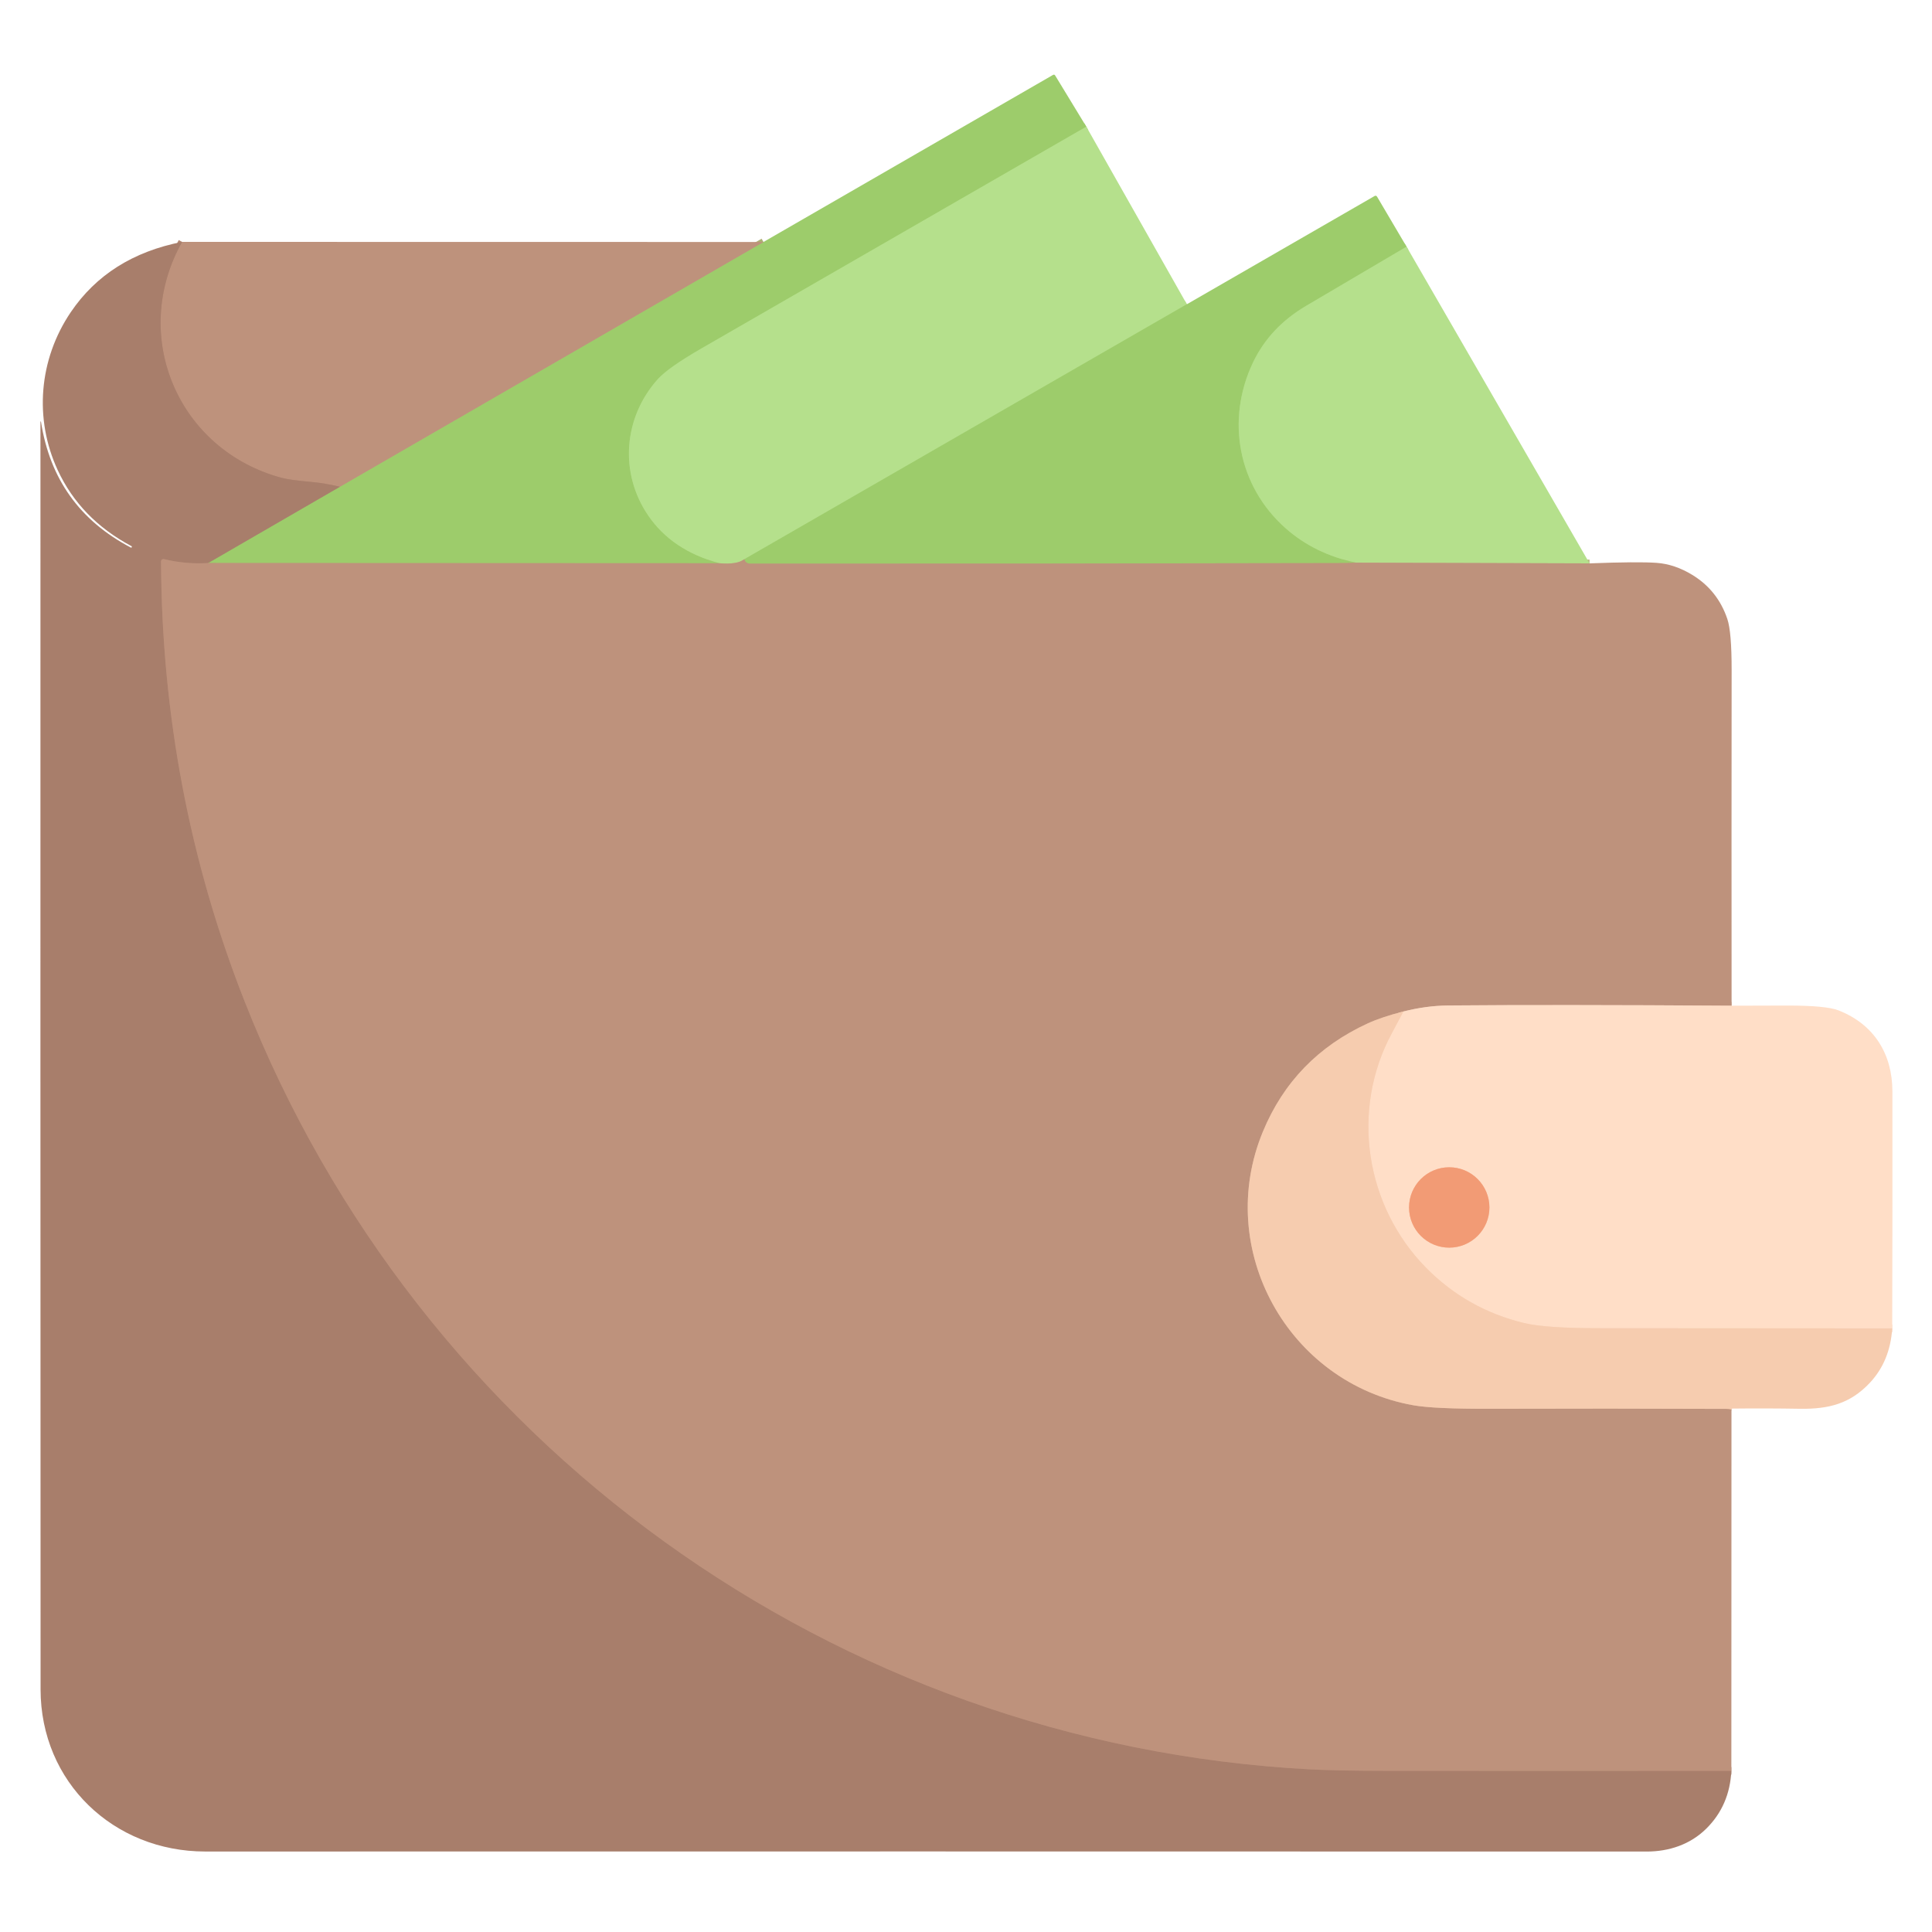 <?xml version="1.0" encoding="UTF-8"?>
<svg xmlns="http://www.w3.org/2000/svg" width="100" height="100" viewBox="0 0 100 100" fill="none">
  <path d="M56.228 6.557C49.575 10.391 42.947 14.21 36.344 18.014C35.17 18.689 34.403 19.229 34.041 19.633C32.275 21.607 32.047 24.469 33.541 26.668C34.366 27.885 35.601 28.714 37.244 29.154" stroke="#A9D67C" stroke-width="0.391"></path>
  <path d="M37.244 29.154L10.773 29.143" stroke="#AEAF74" stroke-width="0.391"></path>
  <path d="M10.773 29.143L17.592 25.195" stroke="#A3A56B" stroke-width="0.391"></path>
  <path d="M17.592 25.195L39.518 12.525" stroke="#AEAF74" stroke-width="0.391"></path>
  <path d="M17.592 25.195C17.087 25.072 16.585 24.988 16.088 24.943C15.367 24.878 14.868 24.809 14.592 24.736C9.236 23.311 6.686 17.42 9.424 12.52" stroke="#B38874" stroke-width="0.391"></path>
  <path d="M10.773 29.142C10 29.192 9.237 29.124 8.484 28.939C8.467 28.935 8.448 28.935 8.431 28.939C8.413 28.943 8.396 28.951 8.382 28.962C8.368 28.974 8.356 28.988 8.348 29.004C8.34 29.02 8.336 29.038 8.336 29.057C8.371 36.995 9.81 44.578 12.652 51.805C21.668 74.723 43.221 90.267 67.775 91.58C68.721 91.629 70.022 91.656 71.678 91.658C77.654 91.663 83.633 91.663 89.615 91.658" stroke="#B38874" stroke-width="0.391"></path>
  <path d="M61.432 15.748L38.529 28.945" stroke="#A9D67C" stroke-width="0.391"></path>
  <path d="M38.529 28.945C38.273 29.137 37.844 29.206 37.244 29.154" stroke="#BAB984" stroke-width="0.391"></path>
  <path d="M89.627 52.055C83.43 52.014 78.538 52.011 74.951 52.043C74.197 52.051 73.427 52.154 72.641 52.354" stroke="#DFB8A2" stroke-width="0.391"></path>
  <path d="M72.641 52.353C71.887 52.546 71.273 52.751 70.799 52.969C68.241 54.142 66.432 56.007 65.371 58.565C62.836 64.672 66.676 71.584 73.152 72.736C73.867 72.864 75.198 72.924 77.146 72.918C81.228 72.905 85.31 72.907 89.392 72.924C89.463 72.924 89.539 72.934 89.621 72.953" stroke="#DAAF96" stroke-width="0.391"></path>
  <path d="M72.803 12.768C71.05 13.803 69.32 14.822 67.613 15.826C66.355 16.566 65.437 17.543 64.857 18.758C63.443 21.723 64.072 25.146 66.531 27.332C67.539 28.228 68.757 28.825 70.186 29.123" stroke="#A9D67C" stroke-width="0.391"></path>
  <path d="M70.186 29.123C69.877 29.139 69.578 29.146 69.287 29.146C59.141 29.169 48.995 29.178 38.85 29.174C38.765 29.174 38.699 29.159 38.652 29.129C38.581 29.082 38.54 29.021 38.529 28.945" stroke="#AEAF74" stroke-width="0.391"></path>
  <path d="M97.941 68.758C92.88 68.753 87.82 68.749 82.761 68.748C80.916 68.748 79.626 68.659 78.888 68.481C76.912 68.003 75.219 67.047 73.81 65.615C70.67 62.422 69.894 57.475 72.035 53.49C72.229 53.13 72.431 52.751 72.64 52.353" stroke="#FBD5BB" stroke-width="0.391"></path>
  <path d="M82.275 29.16L70.186 29.123" stroke="#BAB984" stroke-width="0.391"></path>
  <path d="M77.092 62.498C77.092 61.946 76.873 61.417 76.483 61.027C76.093 60.637 75.563 60.418 75.012 60.418C74.46 60.418 73.931 60.637 73.541 61.027C73.151 61.417 72.932 61.946 72.932 62.498C72.932 63.05 73.151 63.579 73.541 63.969C73.931 64.359 74.46 64.578 75.012 64.578C75.563 64.578 76.093 64.359 76.483 63.969C76.873 63.579 77.092 63.05 77.092 62.498Z" stroke="#F9BD9E" stroke-width="0.391"></path>
  <path d="M56.228 6.557C49.575 10.391 42.947 14.21 36.344 18.014C35.171 18.689 34.403 19.229 34.041 19.633C32.275 21.608 32.047 24.469 33.541 26.668C34.367 27.886 35.601 28.714 37.244 29.154L10.773 29.143L17.592 25.195L39.518 12.525L54.498 3.881C54.547 3.851 54.587 3.861 54.617 3.91L56.228 6.557Z" fill="#9DCC6B"></path>
  <path d="M56.228 6.557L61.431 15.748L38.529 28.945C38.273 29.137 37.844 29.206 37.244 29.154C35.601 28.714 34.366 27.885 33.541 26.668C32.047 24.469 32.275 21.607 34.041 19.633C34.403 19.229 35.17 18.689 36.344 18.014C42.947 14.21 49.575 10.391 56.228 6.557Z" fill="#B5E08C"></path>
  <path d="M72.803 12.768C71.05 13.803 69.32 14.822 67.613 15.826C66.356 16.566 65.437 17.543 64.857 18.758C63.443 21.723 64.072 25.146 66.531 27.332C67.539 28.228 68.757 28.825 70.186 29.123C69.877 29.139 69.578 29.146 69.287 29.146C59.141 29.169 48.995 29.178 38.85 29.174C38.765 29.174 38.699 29.159 38.652 29.129C38.581 29.082 38.54 29.021 38.529 28.945L61.432 15.748L71.144 10.148C71.201 10.116 71.245 10.127 71.279 10.184L72.803 12.768Z" fill="#9DCC6B"></path>
  <path d="M39.518 12.525L17.592 25.195C17.087 25.072 16.585 24.988 16.088 24.943C15.367 24.878 14.868 24.809 14.592 24.736C9.236 23.311 6.686 17.42 9.424 12.52L39.518 12.525Z" fill="#BE927C"></path>
  <path d="M9.424 12.52C6.686 17.42 9.236 23.311 14.592 24.736C14.868 24.809 15.367 24.878 16.088 24.943C16.585 24.988 17.087 25.072 17.592 25.195L10.773 29.143C10 29.192 9.237 29.124 8.484 28.939C8.467 28.935 8.448 28.935 8.431 28.939C8.413 28.943 8.396 28.951 8.382 28.962C8.368 28.974 8.356 28.988 8.348 29.004C8.34 29.021 8.336 29.038 8.336 29.057C8.371 36.995 9.81 44.578 12.652 51.805C21.668 74.723 43.221 90.268 67.775 91.58C68.721 91.63 70.022 91.656 71.678 91.658C77.654 91.663 83.633 91.663 89.615 91.658C89.557 92.859 89.121 93.859 88.309 94.658C87.484 95.471 86.389 95.836 85.231 95.836C59.901 95.829 35.032 95.829 10.623 95.834C5.881 95.834 2.102 92.25 2.1 87.439C2.092 65.64 2.09 43.77 2.094 21.828C2.094 21.82 2.098 21.816 2.105 21.814H2.107C2.115 21.814 2.12 21.818 2.121 21.826C2.579 24.785 4.13 26.956 6.773 28.342C6.792 28.351 6.806 28.347 6.816 28.33V28.328C6.832 28.301 6.826 28.279 6.797 28.264C5.034 27.324 3.763 26.011 2.984 24.326C1.76 21.68 2.008 18.605 3.662 16.16C4.967 14.232 6.887 13.018 9.424 12.52Z" fill="#A87E6B"></path>
  <path d="M72.803 12.768L82.275 29.16L70.186 29.123C68.757 28.825 67.539 28.228 66.531 27.332C64.072 25.146 63.443 21.723 64.857 18.758C65.437 17.543 66.355 16.566 67.613 15.826C69.32 14.822 71.05 13.803 72.803 12.768Z" fill="#B5E08C"></path>
  <path d="M10.773 29.142L37.244 29.154C37.844 29.206 38.273 29.137 38.529 28.945C38.54 29.021 38.581 29.082 38.652 29.129C38.699 29.159 38.765 29.174 38.85 29.174C48.995 29.178 59.141 29.169 69.287 29.146C69.578 29.146 69.877 29.139 70.186 29.123L82.275 29.16C83.941 29.096 85.097 29.087 85.744 29.133C86.368 29.177 86.985 29.385 87.596 29.758C88.471 30.293 89.074 31.053 89.406 32.037C89.556 32.478 89.63 33.359 89.629 34.68C89.622 40.461 89.622 46.253 89.627 52.055C83.43 52.014 78.538 52.01 74.951 52.043C74.197 52.051 73.427 52.154 72.641 52.353C71.887 52.546 71.273 52.751 70.799 52.969C68.242 54.142 66.432 56.007 65.371 58.564C62.836 64.672 66.676 71.584 73.152 72.736C73.867 72.864 75.199 72.924 77.147 72.918C81.228 72.905 85.311 72.907 89.393 72.924C89.463 72.924 89.539 72.933 89.621 72.953L89.615 91.658C83.633 91.663 77.654 91.663 71.678 91.658C70.022 91.656 68.721 91.629 67.775 91.58C43.221 90.267 21.668 74.723 12.652 51.805C9.81 44.578 8.371 36.995 8.336 29.057C8.336 29.038 8.34 29.02 8.348 29.004C8.356 28.988 8.368 28.974 8.382 28.962C8.396 28.951 8.413 28.943 8.431 28.939C8.448 28.935 8.467 28.935 8.484 28.939C9.237 29.124 10 29.192 10.773 29.142Z" fill="#BE927C"></path>
  <path d="M89.627 52.055C90.589 52.051 91.544 52.048 92.492 52.047C93.844 52.046 94.734 52.129 95.162 52.297C97.008 53.022 97.949 54.561 97.951 56.496C97.956 60.615 97.953 64.702 97.941 68.758C92.88 68.753 87.82 68.749 82.761 68.748C80.916 68.748 79.626 68.659 78.888 68.481C76.912 68.003 75.219 67.048 73.81 65.615C70.67 62.422 69.894 57.475 72.035 53.49C72.229 53.13 72.431 52.751 72.64 52.354C73.427 52.154 74.197 52.051 74.951 52.043C78.538 52.011 83.43 52.014 89.627 52.055ZM77.092 62.498C77.092 61.946 76.872 61.417 76.482 61.027C76.092 60.637 75.563 60.418 75.011 60.418C74.46 60.418 73.931 60.637 73.541 61.027C73.151 61.417 72.931 61.946 72.931 62.498C72.931 63.05 73.151 63.579 73.541 63.969C73.931 64.359 74.46 64.578 75.011 64.578C75.563 64.578 76.092 64.359 76.482 63.969C76.872 63.579 77.092 63.05 77.092 62.498Z" fill="#FFDEC7"></path>
  <path d="M72.641 52.353C72.431 52.751 72.229 53.13 72.035 53.49C69.894 57.475 70.67 62.422 73.81 65.615C75.219 67.047 76.912 68.003 78.888 68.481C79.626 68.659 80.916 68.748 82.762 68.748C87.82 68.749 92.88 68.753 97.941 68.758C97.868 69.892 97.48 70.833 96.775 71.582C95.771 72.648 94.664 72.941 93.168 72.918C91.989 72.898 90.823 72.895 89.668 72.908C89.653 72.908 89.643 72.915 89.637 72.928C89.629 72.942 89.624 72.951 89.621 72.953C89.539 72.934 89.463 72.924 89.392 72.924C85.31 72.907 81.228 72.905 77.146 72.918C75.198 72.924 73.867 72.864 73.152 72.736C66.676 71.584 62.836 64.672 65.371 58.565C66.432 56.007 68.241 54.142 70.799 52.969C71.273 52.751 71.887 52.546 72.641 52.353Z" fill="#F6CCAF"></path>
  <path d="M75.012 64.578C76.16 64.578 77.092 63.647 77.092 62.498C77.092 61.349 76.16 60.418 75.012 60.418C73.863 60.418 72.932 61.349 72.932 62.498C72.932 63.647 73.863 64.578 75.012 64.578Z" fill="#F29B75"></path>
</svg>
